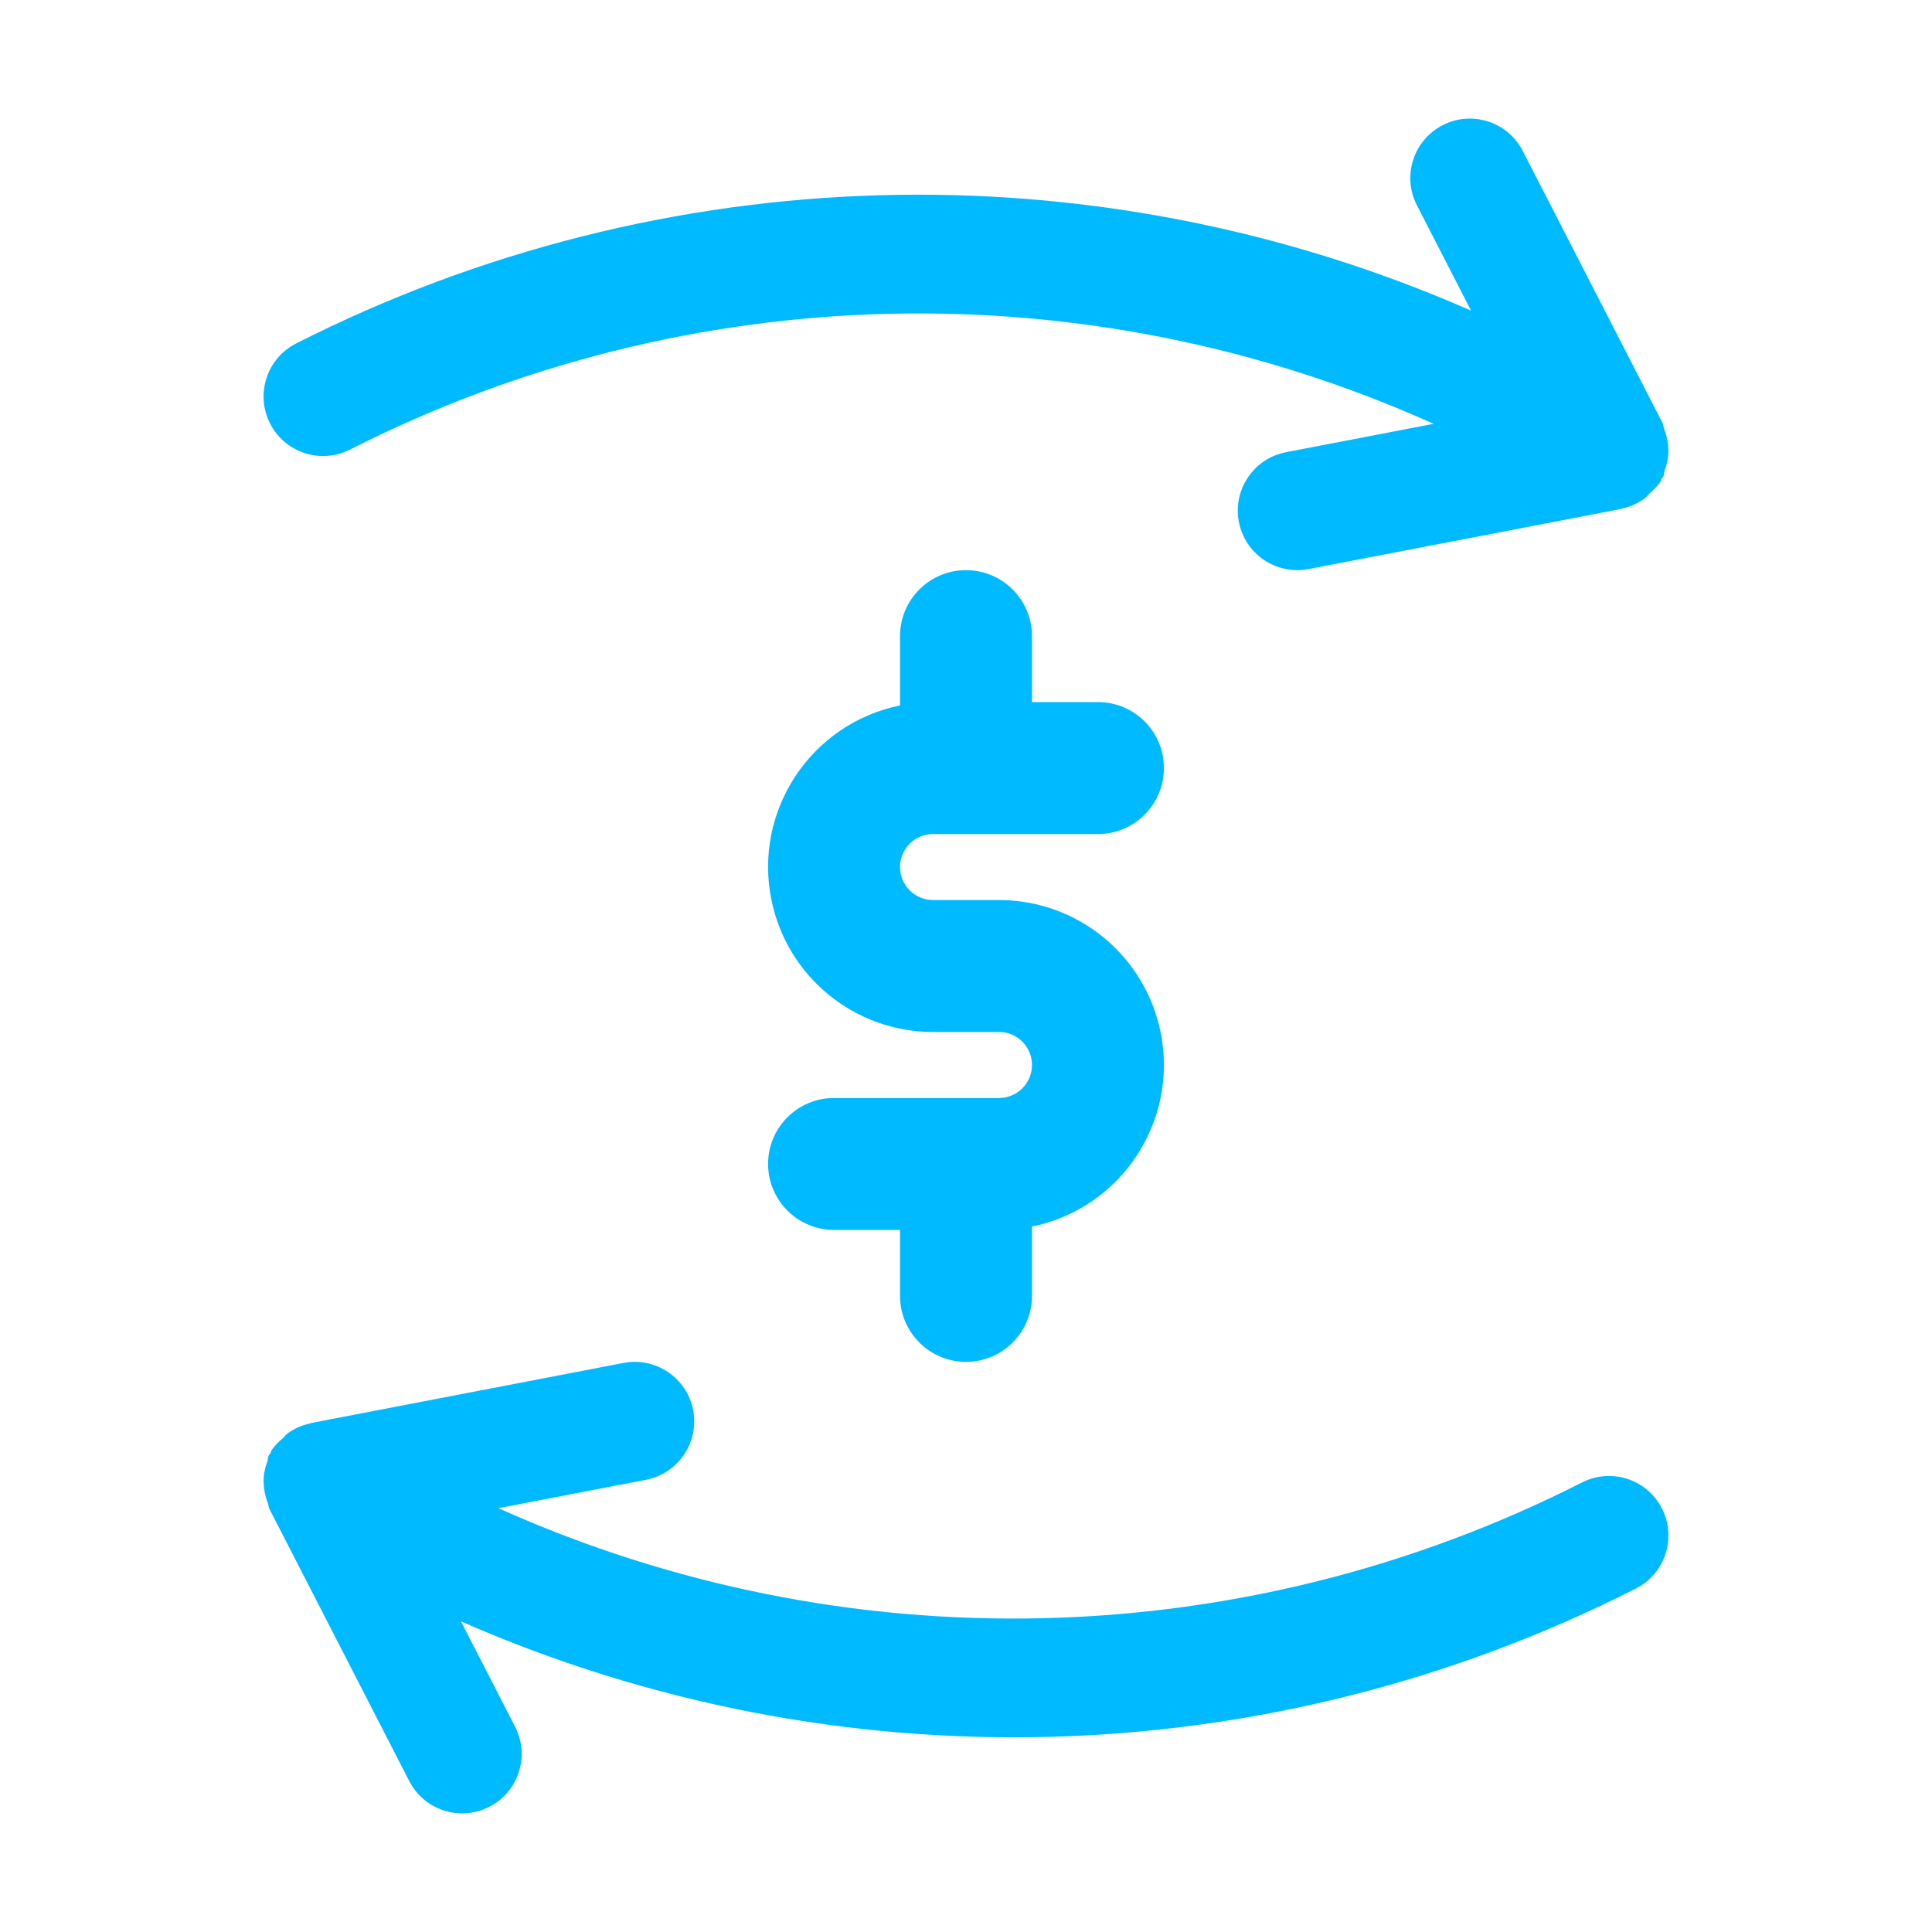 <?xml version="1.0" encoding="utf-8"?>
<!-- Generator: Adobe Illustrator 25.2.1, SVG Export Plug-In . SVG Version: 6.00 Build 0)  -->
<svg version="1.1" id="Layer_1" xmlns="http://www.w3.org/2000/svg" xmlns:xlink="http://www.w3.org/1999/xlink" x="0px" y="0px"
	 viewBox="0 0 116 116" style="enable-background:new 0 0 116 116;" xml:space="preserve">
<path style="fill:#00BAFF;" d="M56.019,50.077h9.903c2.188,0,3.961-1.774,3.961-3.961c0-2.188-1.774-3.961-3.961-3.961h-3.961
	v-3.961c0-2.188-1.774-3.961-3.961-3.961c-2.188,0-3.961,1.774-3.961,3.961v4.162c-5.359,1.095-8.815,6.326-7.72,11.685
	c0.942,4.609,4.996,7.92,9.701,7.921h3.961c1.094,0,1.981,0.887,1.981,1.981c0,1.094-0.887,1.981-1.981,1.981h-9.903
	c-2.188,0-3.961,1.774-3.961,3.961c0,2.188,1.774,3.961,3.961,3.961h3.961v3.961c0,2.188,1.774,3.961,3.961,3.961
	c2.188,0,3.961-1.774,3.961-3.961v-4.162c5.359-1.095,8.815-6.326,7.72-11.685c-0.942-4.609-4.996-7.92-9.701-7.921h-3.961
	c-1.094,0-1.981-0.887-1.981-1.981C54.039,50.964,54.925,50.077,56.019,50.077z"/>
<path style="fill:#00BAFF;" d="M16.217,25.432c0.895,1.755,3.043,2.453,4.799,1.558c0.003-0.001,0.005-0.003,0.008-0.004
	c20.336-10.322,44.251-10.888,65.052-1.539l-8.859,1.703c-1.938,0.373-3.206,2.245-2.834,4.183s2.245,3.206,4.183,2.834
	l18.763-3.608c0.023-0.004,0.04-0.023,0.062-0.028c0.498-0.105,0.968-0.317,1.378-0.62c0.096-0.091,0.187-0.187,0.272-0.288
	c0.246-0.198,0.464-0.429,0.647-0.686c0.039-0.062,0.039-0.132,0.073-0.194c0.027-0.05,0.08-0.078,0.105-0.129
	c0.059-0.122,0.043-0.26,0.087-0.386c0.119-0.312,0.192-0.639,0.218-0.971c0.008-0.183,0.001-0.366-0.02-0.548
	c-0.033-0.334-0.115-0.661-0.241-0.971c-0.041-0.104-0.028-0.22-0.079-0.321L91.442,9.091c-0.886-1.763-3.033-2.474-4.795-1.588
	c-1.763,0.886-2.474,3.033-1.588,4.795c0.01,0.019,0.02,0.039,0.03,0.058l3.235,6.294c-22.629-9.929-48.514-9.204-70.552,1.975
	C16.015,21.524,15.32,23.676,16.217,25.432z"/>
<path style="fill:#00BAFF;" d="M99.783,90.568c-0.895-1.755-3.043-2.453-4.799-1.558c-0.003,0.001-0.005,0.003-0.008,0.004
	C74.64,99.336,50.725,99.901,29.923,90.553l8.859-1.703c1.938-0.373,3.206-2.245,2.834-4.183c-0.373-1.938-2.245-3.206-4.183-2.834
	L18.67,85.441c-0.023,0.004-0.04,0.023-0.062,0.028c-0.498,0.105-0.968,0.317-1.378,0.62c-0.096,0.091-0.187,0.187-0.272,0.288
	c-0.246,0.198-0.464,0.429-0.647,0.686c-0.039,0.062-0.039,0.132-0.073,0.194c-0.027,0.05-0.08,0.078-0.105,0.129
	c-0.059,0.122-0.043,0.26-0.087,0.386c-0.119,0.312-0.192,0.639-0.218,0.971c-0.008,0.183-0.001,0.366,0.02,0.548
	c0.033,0.334,0.115,0.661,0.241,0.971c0.041,0.104,0.028,0.22,0.079,0.321l8.389,16.326c0.886,1.763,3.033,2.474,4.795,1.588
	c1.763-0.886,2.474-3.033,1.588-4.795c-0.01-0.019-0.02-0.039-0.03-0.058l-3.235-6.294c22.629,9.929,48.514,9.204,70.552-1.975
	C99.985,94.476,100.68,92.324,99.783,90.568z"/>
</svg>
